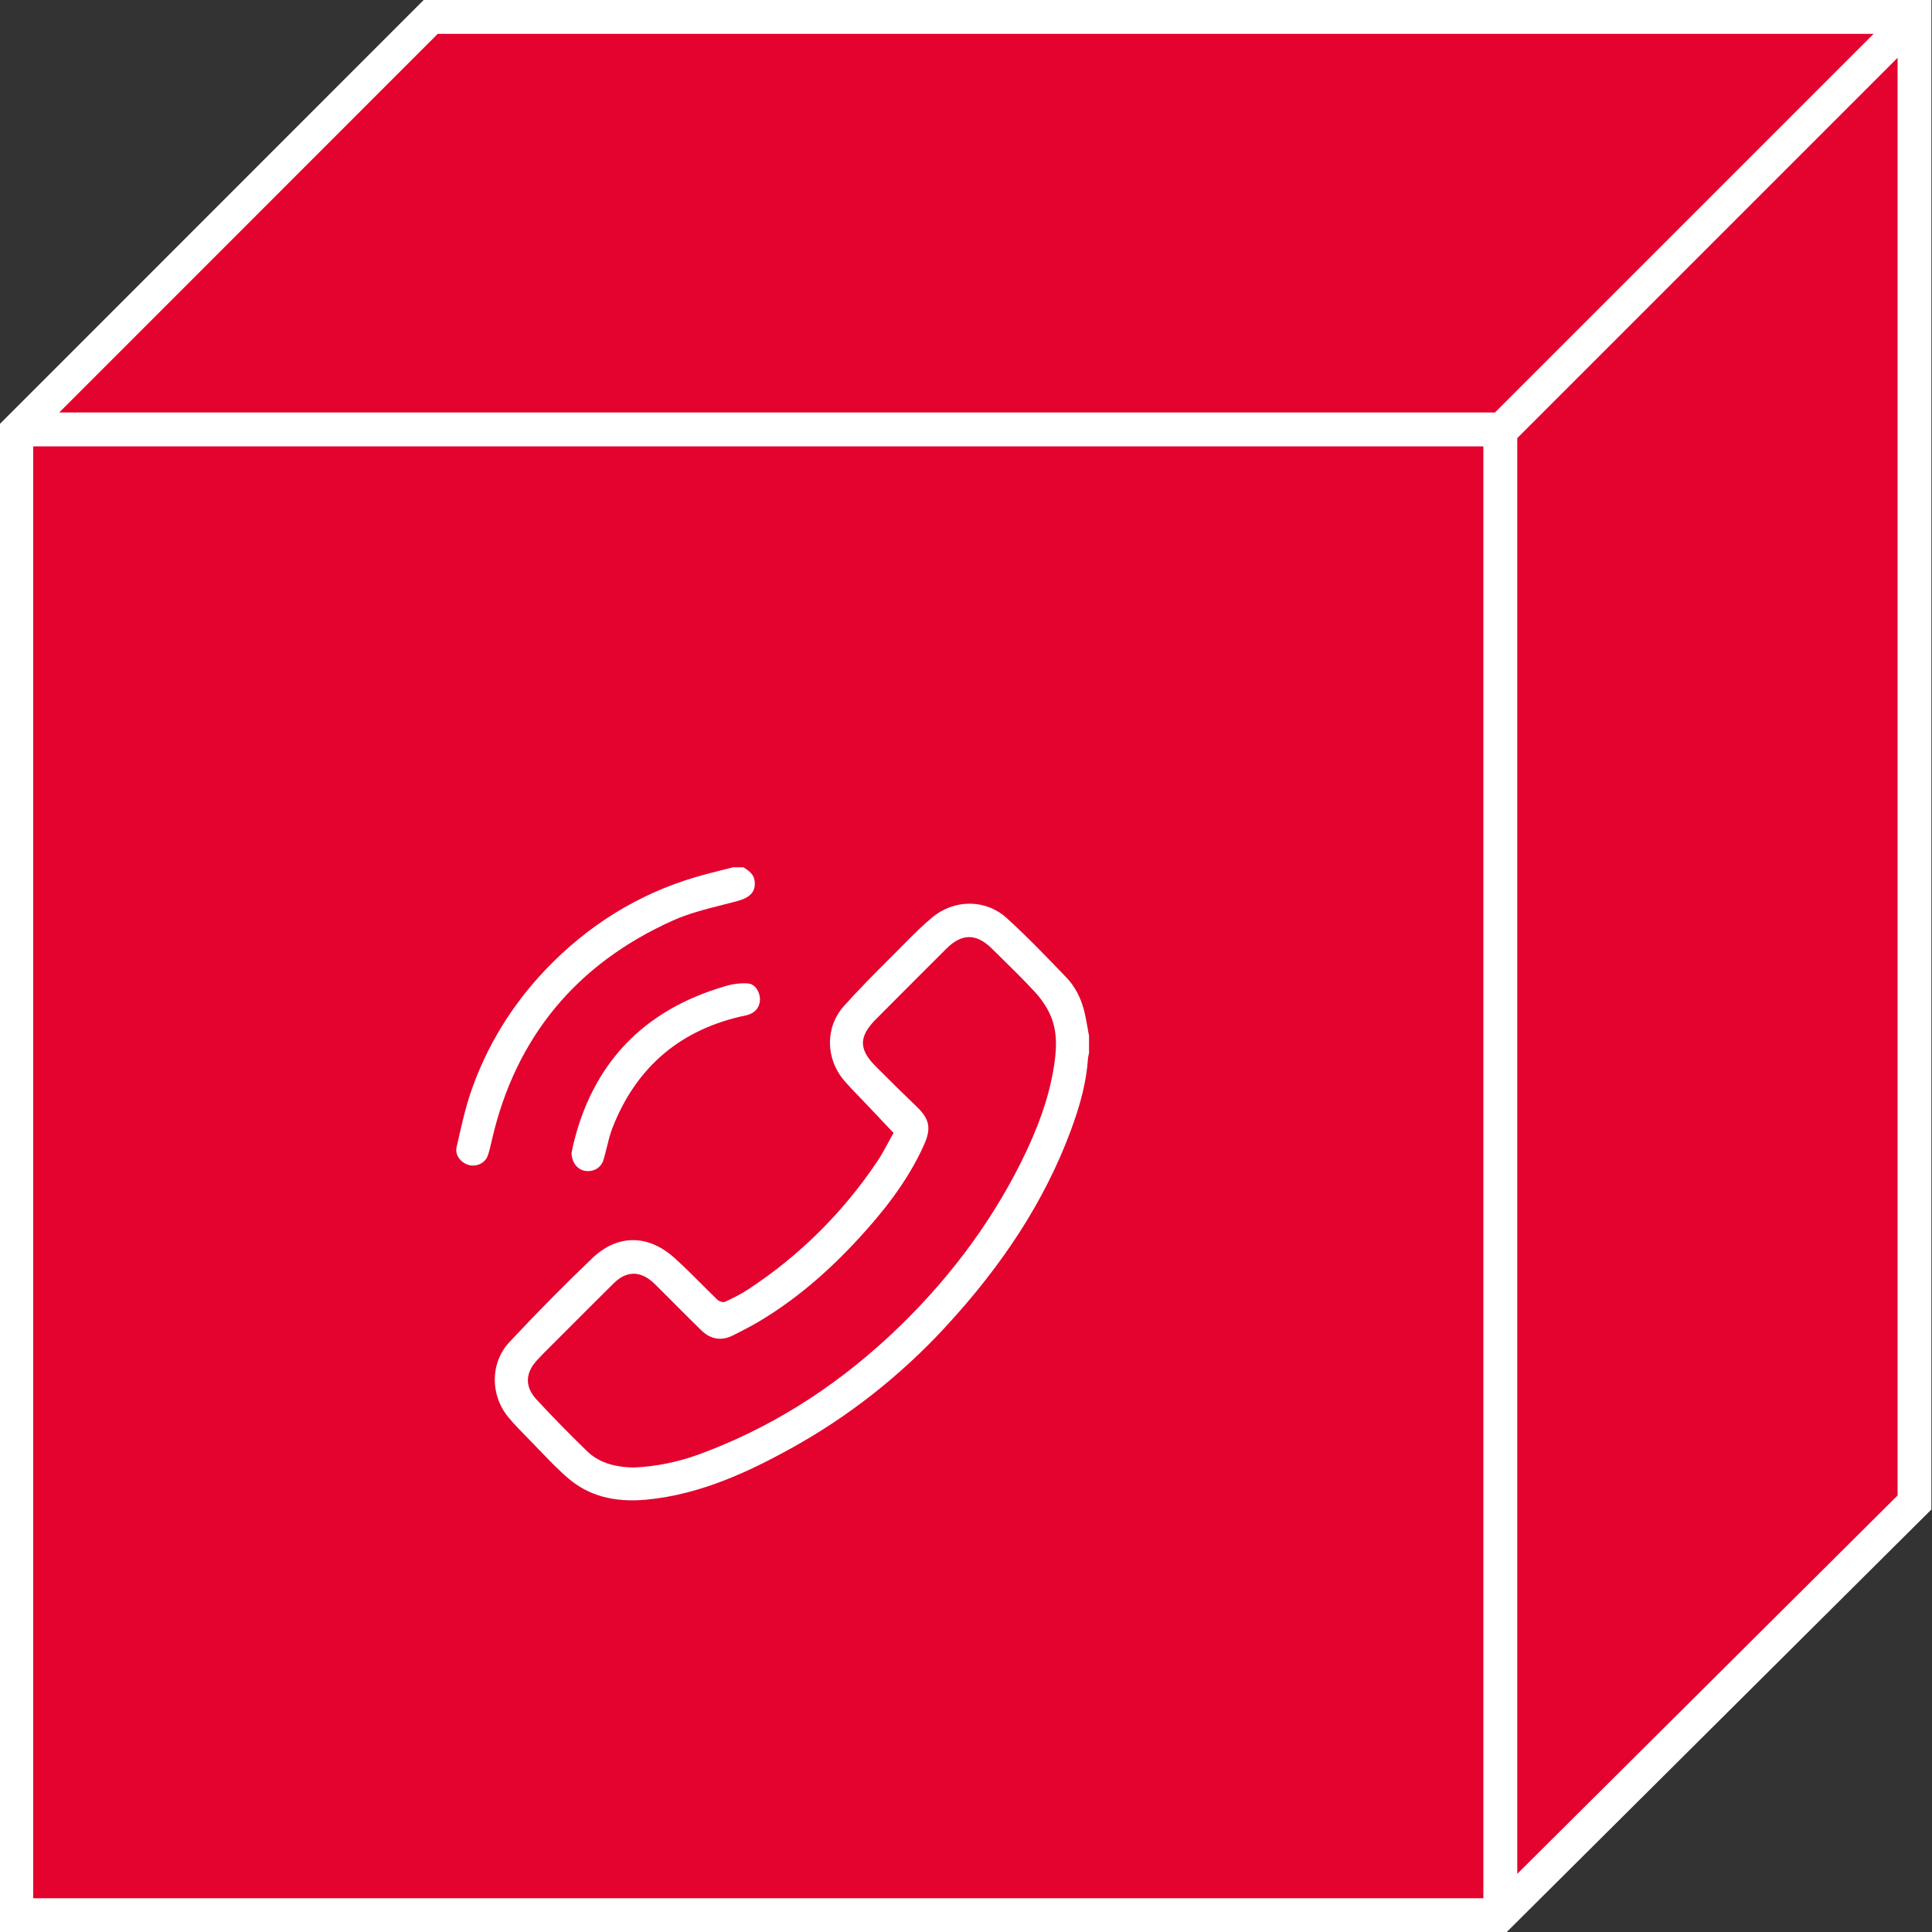 <?xml version="1.0" encoding="utf-8"?>
<!-- Generator: Adobe Illustrator 27.3.1, SVG Export Plug-In . SVG Version: 6.00 Build 0)  -->
<svg version="1.1" xmlns="http://www.w3.org/2000/svg" xmlns:xlink="http://www.w3.org/1999/xlink" x="0px" y="0px"
	 viewBox="0 0 283.46 283.46" style="enable-background:new 0 0 283.46 283.46;" xml:space="preserve">
<rect x="0" y="0" width="283.46" height="283.46" fill="#333333" stroke="none"/>
<style type="text/css">
	.st0{fill:#E4032E;}
	.st1{fill:#FFFFFF;}
</style>
<g id="Würfel_x5F_rot_x5F_leer">
	<g>
		<polygon class="st0" points="1.92,62.56 1.92,280.66 220.15,280.66 281.17,219.99 281.17,1.61 62.89,1.61 		"/>
		<path class="st1" d="M62.16,0L-0.1,62.28v221.19h221.16l62.31-62V0H62.16z M64.22,4.97h210.67l-55.55,55.55H8.69L64.22,4.97z
			 M4.87,65.49h212.77v213.02H4.87V65.49z M222.61,274.93V64.28l55.8-55.8v210.93L222.61,274.93z"/>
	</g>
</g>
<g id="Kontakt">
	<g>
		<g>
			<path class="st1" d="M85.81,171.78c1.27,0.21,2.37-0.43,2.73-1.6c0.19-0.62,0.35-1.26,0.5-1.89c0.22-0.92,0.46-1.86,0.8-2.76
				c3.49-9,10.07-14.57,19.54-16.54c1.34-0.28,2.11-1.14,2.12-2.37c0.01-1.06-0.7-2.25-1.76-2.33c-1.01-0.07-2.13,0.05-3.22,0.37
				c-12.1,3.47-19.67,11.4-22.48,23.58c-0.06,0.28-0.12,0.56-0.15,0.75l-0.03,0.16C83.87,170.49,84.67,171.59,85.81,171.78
				L85.81,171.78z"/>
		</g>
		<g>
			<path class="st1" d="M92.88,181.95c-2.07,0-4.12,0.88-5.97,2.64c-3.99,3.81-8.08,7.95-12.16,12.31
				c-2.83,3.02-2.88,7.79-0.12,11.09c0.87,1.05,1.85,2.04,2.8,3l0.36,0.37c0.5,0.51,0.99,1.02,1.48,1.53
				c1.31,1.37,2.67,2.79,4.13,4.03c2.96,2.53,6.7,3.55,11.42,3.11c8.03-0.75,15.21-4.21,21.17-7.49
				c8.41-4.64,16.03-10.61,22.64-17.76c8.61-9.3,14.62-18.66,18.37-28.63c1.59-4.22,2.4-7.56,2.63-10.85
				c0.01-0.2,0.06-0.39,0.1-0.58c0.02-0.07,0.03-0.15,0.05-0.22v-2.53c-0.07-0.35-0.14-0.74-0.21-1.14
				c-0.15-0.86-0.31-1.76-0.53-2.61c-0.5-1.93-1.37-3.55-2.59-4.81l-0.53-0.55c-2.64-2.75-5.37-5.59-8.24-8.18
				c-3.06-2.77-7.67-2.79-10.94-0.05c-1.39,1.16-2.7,2.46-4.02,3.8c-0.68,0.69-1.37,1.38-2.06,2.07c-2.28,2.28-4.64,4.64-6.82,7.08
				c-2.8,3.13-2.76,7.78,0.1,11.06c0.74,0.85,1.55,1.68,2.33,2.49c0.37,0.38,0.74,0.76,1.1,1.15l3.73,3.94l-0.09,0.16
				c-0.21,0.37-0.42,0.77-0.64,1.17c-0.51,0.95-1.04,1.93-1.67,2.87c-5.08,7.55-11.46,13.87-18.98,18.79
				c-1.03,0.68-2.16,1.23-3.31,1.78c-0.34,0.16-0.92-0.07-1.16-0.3c-0.8-0.77-1.58-1.55-2.36-2.33c-1.28-1.28-2.6-2.6-3.97-3.83
				C96.99,182.81,94.93,181.95,92.88,181.95z M92.99,215.31c-3.06-0.06-5.23-0.82-6.86-2.4c-2.54-2.46-5.03-5-7.4-7.56
				c-1.72-1.86-1.71-3.85,0.05-5.77c0.65-0.71,1.34-1.39,2.01-2.06l2.6-2.6c2.22-2.22,4.43-4.44,6.67-6.65
				c1.85-1.83,3.86-1.85,5.8-0.08c0.22,0.2,0.42,0.4,0.63,0.61l2.05,2.05c1.43,1.44,2.86,2.87,4.31,4.29
				c1.41,1.38,2.99,1.65,4.71,0.78c1.15-0.58,2.45-1.24,3.68-1.96c5.21-3.09,10.07-7.14,14.87-12.39c3.11-3.4,7-8.04,9.51-13.71
				c1.02-2.31,0.75-3.68-1.07-5.44c-2.26-2.17-4.25-4.14-6.11-6.01c-2.43-2.45-2.44-4.28-0.04-6.76l3.15-3.16
				c2.43-2.43,4.85-4.87,7.29-7.29c2.27-2.27,4.39-2.28,6.67-0.04l1.3,1.28c1.67,1.64,3.39,3.33,5,5.07
				c0.98,1.06,1.78,2.25,2.3,3.43c1.15,2.62,0.89,5.41,0.44,8.03c-0.72,4.22-2.24,8.54-4.75,13.57c-4.69,9.38-11.23,18-19.44,25.61
				c-8.36,7.75-17.72,13.55-27.82,17.24C99.44,214.52,96.24,215.17,92.99,215.31z"/>
		</g>
		<g>
			<path class="st1" d="M107.54,127.25c-0.58,0.15-1.15,0.3-1.73,0.44c-1.26,0.32-2.56,0.64-3.82,1.02
				c-8.36,2.48-15.73,7.04-21.93,13.54c-5.04,5.29-8.76,11.41-11.05,18.19c-0.7,2.08-1.2,4.27-1.68,6.38c-0.11,0.5-0.23,1-0.34,1.5
				c-0.25,1.09,0.52,2.23,1.76,2.6c1.12,0.33,2.39-0.26,2.78-1.28c0.25-0.65,0.4-1.35,0.56-2.03l0.11-0.48
				c3.46-14.94,12.38-25.73,26.52-32.07c2.32-1.04,4.85-1.68,7.3-2.3c0.7-0.18,1.41-0.35,2.1-0.54c1.97-0.52,2.75-1.39,2.61-2.9
				c-0.09-1.01-0.8-1.54-1.65-2.07H107.54z"/>
		</g>
	</g>
</g>
</svg>
